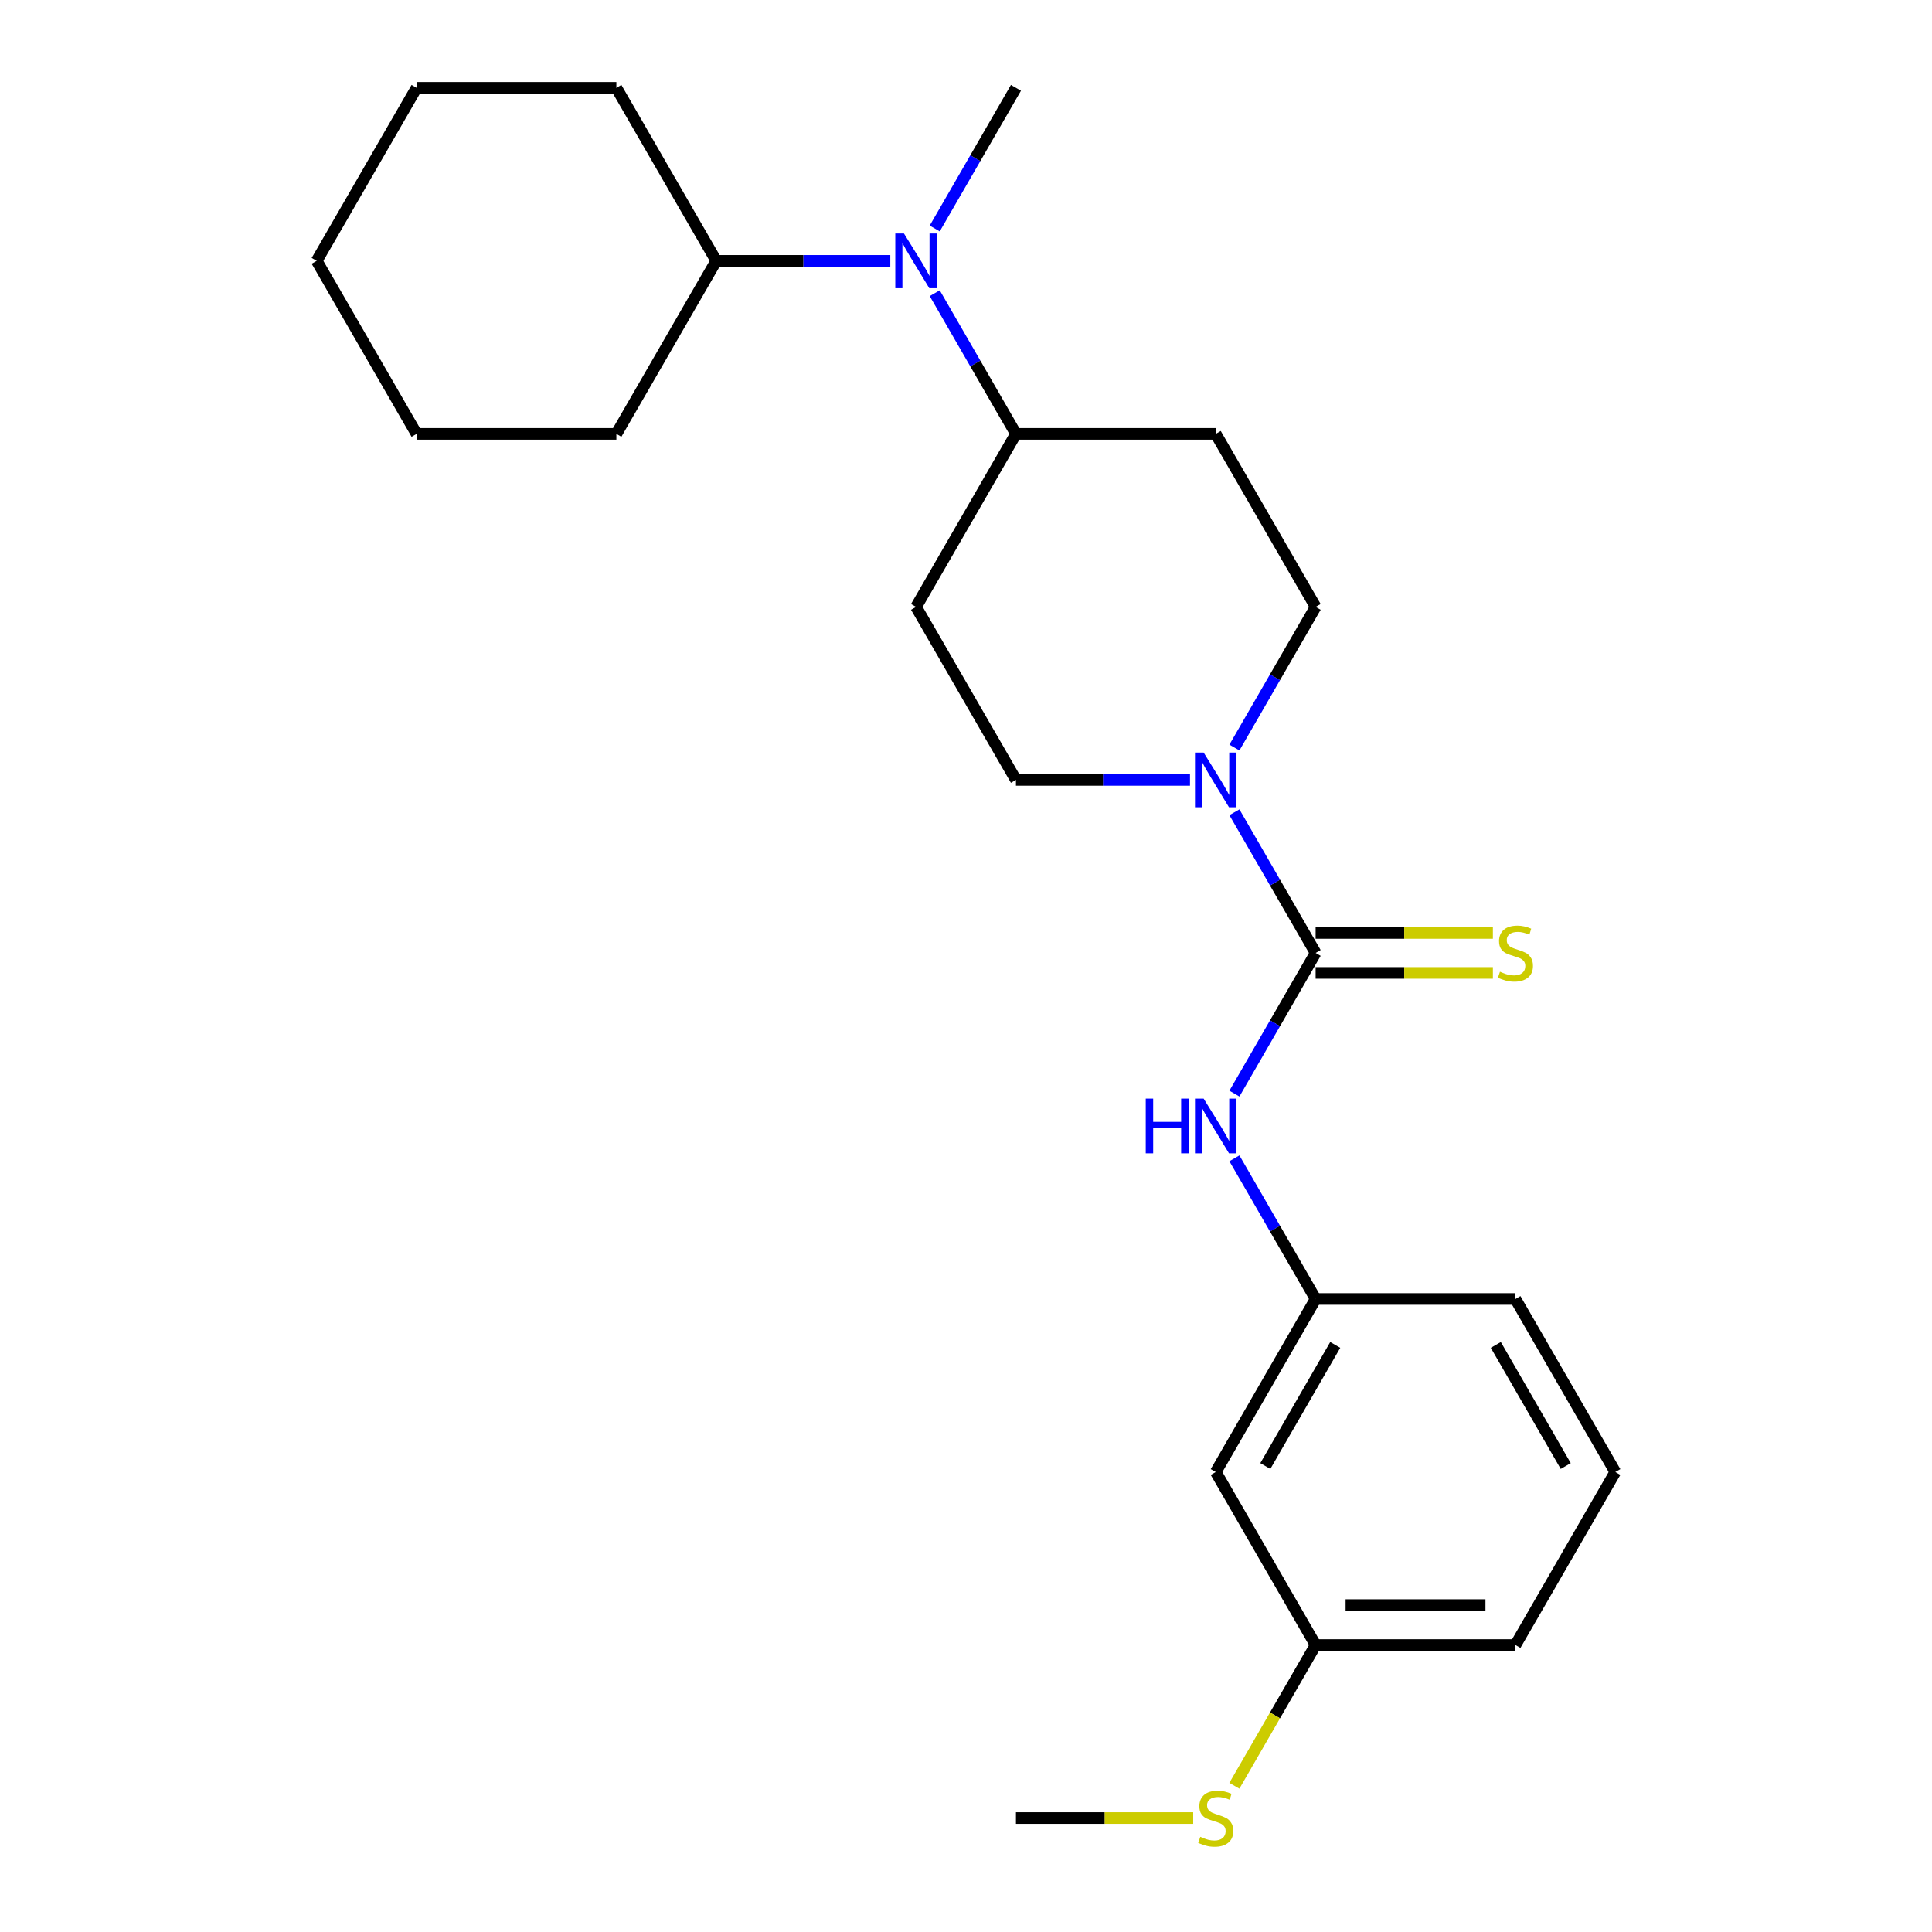 <?xml version='1.0' encoding='iso-8859-1'?>
<svg version='1.1' baseProfile='full'
              xmlns='http://www.w3.org/2000/svg'
                      xmlns:rdkit='http://www.rdkit.org/xml'
                      xmlns:xlink='http://www.w3.org/1999/xlink'
                  xml:space='preserve'
width='1000px' height='1000px' viewBox='0 0 1000 1000'>
<!-- END OF HEADER -->
<rect style='opacity:1.0;fill:#FFFFFF;stroke:none' width='1000' height='1000' x='0' y='0'> </rect>
<path class='bond-0' d='M 680.969,493.238 L 659.951,456.832' style='fill:none;fill-rule:evenodd;stroke:#000000;stroke-width:6px;stroke-linecap:butt;stroke-linejoin:miter;stroke-opacity:1' />
<path class='bond-0' d='M 659.951,456.832 L 638.932,420.426' style='fill:none;fill-rule:evenodd;stroke:#0000FF;stroke-width:6px;stroke-linecap:butt;stroke-linejoin:miter;stroke-opacity:1' />
<path class='bond-1' d='M 680.969,493.238 L 659.951,529.644' style='fill:none;fill-rule:evenodd;stroke:#000000;stroke-width:6px;stroke-linecap:butt;stroke-linejoin:miter;stroke-opacity:1' />
<path class='bond-1' d='M 659.951,529.644 L 638.932,566.049' style='fill:none;fill-rule:evenodd;stroke:#0000FF;stroke-width:6px;stroke-linecap:butt;stroke-linejoin:miter;stroke-opacity:1' />
<path class='bond-3' d='M 680.969,503.579 L 726.842,503.579' style='fill:none;fill-rule:evenodd;stroke:#000000;stroke-width:6px;stroke-linecap:butt;stroke-linejoin:miter;stroke-opacity:1' />
<path class='bond-3' d='M 726.842,503.579 L 772.715,503.579' style='fill:none;fill-rule:evenodd;stroke:#CCCC00;stroke-width:6px;stroke-linecap:butt;stroke-linejoin:miter;stroke-opacity:1' />
<path class='bond-3' d='M 680.969,482.897 L 726.842,482.897' style='fill:none;fill-rule:evenodd;stroke:#000000;stroke-width:6px;stroke-linecap:butt;stroke-linejoin:miter;stroke-opacity:1' />
<path class='bond-3' d='M 726.842,482.897 L 772.715,482.897' style='fill:none;fill-rule:evenodd;stroke:#CCCC00;stroke-width:6px;stroke-linecap:butt;stroke-linejoin:miter;stroke-opacity:1' />
<path class='bond-5' d='M 638.932,386.936 L 659.951,350.53' style='fill:none;fill-rule:evenodd;stroke:#0000FF;stroke-width:6px;stroke-linecap:butt;stroke-linejoin:miter;stroke-opacity:1' />
<path class='bond-5' d='M 659.951,350.53 L 680.969,314.125' style='fill:none;fill-rule:evenodd;stroke:#000000;stroke-width:6px;stroke-linecap:butt;stroke-linejoin:miter;stroke-opacity:1' />
<path class='bond-6' d='M 615.939,403.681 L 570.896,403.681' style='fill:none;fill-rule:evenodd;stroke:#0000FF;stroke-width:6px;stroke-linecap:butt;stroke-linejoin:miter;stroke-opacity:1' />
<path class='bond-6' d='M 570.896,403.681 L 525.853,403.681' style='fill:none;fill-rule:evenodd;stroke:#000000;stroke-width:6px;stroke-linecap:butt;stroke-linejoin:miter;stroke-opacity:1' />
<path class='bond-9' d='M 638.932,599.54 L 659.951,635.945' style='fill:none;fill-rule:evenodd;stroke:#0000FF;stroke-width:6px;stroke-linecap:butt;stroke-linejoin:miter;stroke-opacity:1' />
<path class='bond-9' d='M 659.951,635.945 L 680.969,672.351' style='fill:none;fill-rule:evenodd;stroke:#000000;stroke-width:6px;stroke-linecap:butt;stroke-linejoin:miter;stroke-opacity:1' />
<path class='bond-2' d='M 483.815,151.756 L 504.834,188.162' style='fill:none;fill-rule:evenodd;stroke:#0000FF;stroke-width:6px;stroke-linecap:butt;stroke-linejoin:miter;stroke-opacity:1' />
<path class='bond-2' d='M 504.834,188.162 L 525.853,224.568' style='fill:none;fill-rule:evenodd;stroke:#000000;stroke-width:6px;stroke-linecap:butt;stroke-linejoin:miter;stroke-opacity:1' />
<path class='bond-11' d='M 460.822,135.011 L 415.779,135.011' style='fill:none;fill-rule:evenodd;stroke:#0000FF;stroke-width:6px;stroke-linecap:butt;stroke-linejoin:miter;stroke-opacity:1' />
<path class='bond-11' d='M 415.779,135.011 L 370.736,135.011' style='fill:none;fill-rule:evenodd;stroke:#000000;stroke-width:6px;stroke-linecap:butt;stroke-linejoin:miter;stroke-opacity:1' />
<path class='bond-14' d='M 483.815,118.266 L 504.834,81.86' style='fill:none;fill-rule:evenodd;stroke:#0000FF;stroke-width:6px;stroke-linecap:butt;stroke-linejoin:miter;stroke-opacity:1' />
<path class='bond-14' d='M 504.834,81.86 L 525.853,45.455' style='fill:none;fill-rule:evenodd;stroke:#000000;stroke-width:6px;stroke-linecap:butt;stroke-linejoin:miter;stroke-opacity:1' />
<path class='bond-4' d='M 525.853,224.568 L 474.147,314.125' style='fill:none;fill-rule:evenodd;stroke:#000000;stroke-width:6px;stroke-linecap:butt;stroke-linejoin:miter;stroke-opacity:1' />
<path class='bond-24' d='M 525.853,224.568 L 629.264,224.568' style='fill:none;fill-rule:evenodd;stroke:#000000;stroke-width:6px;stroke-linecap:butt;stroke-linejoin:miter;stroke-opacity:1' />
<path class='bond-7' d='M 680.969,314.125 L 629.264,224.568' style='fill:none;fill-rule:evenodd;stroke:#000000;stroke-width:6px;stroke-linecap:butt;stroke-linejoin:miter;stroke-opacity:1' />
<path class='bond-8' d='M 525.853,403.681 L 474.147,314.125' style='fill:none;fill-rule:evenodd;stroke:#000000;stroke-width:6px;stroke-linecap:butt;stroke-linejoin:miter;stroke-opacity:1' />
<path class='bond-10' d='M 680.969,672.351 L 629.264,761.908' style='fill:none;fill-rule:evenodd;stroke:#000000;stroke-width:6px;stroke-linecap:butt;stroke-linejoin:miter;stroke-opacity:1' />
<path class='bond-10' d='M 691.125,696.126 L 654.931,758.815' style='fill:none;fill-rule:evenodd;stroke:#000000;stroke-width:6px;stroke-linecap:butt;stroke-linejoin:miter;stroke-opacity:1' />
<path class='bond-16' d='M 680.969,672.351 L 784.381,672.351' style='fill:none;fill-rule:evenodd;stroke:#000000;stroke-width:6px;stroke-linecap:butt;stroke-linejoin:miter;stroke-opacity:1' />
<path class='bond-12' d='M 629.264,761.908 L 680.969,851.464' style='fill:none;fill-rule:evenodd;stroke:#000000;stroke-width:6px;stroke-linecap:butt;stroke-linejoin:miter;stroke-opacity:1' />
<path class='bond-18' d='M 370.736,135.011 L 319.031,45.455' style='fill:none;fill-rule:evenodd;stroke:#000000;stroke-width:6px;stroke-linecap:butt;stroke-linejoin:miter;stroke-opacity:1' />
<path class='bond-19' d='M 370.736,135.011 L 319.031,224.568' style='fill:none;fill-rule:evenodd;stroke:#000000;stroke-width:6px;stroke-linecap:butt;stroke-linejoin:miter;stroke-opacity:1' />
<path class='bond-13' d='M 680.969,851.464 L 659.939,887.89' style='fill:none;fill-rule:evenodd;stroke:#000000;stroke-width:6px;stroke-linecap:butt;stroke-linejoin:miter;stroke-opacity:1' />
<path class='bond-13' d='M 659.939,887.89 L 638.909,924.316' style='fill:none;fill-rule:evenodd;stroke:#CCCC00;stroke-width:6px;stroke-linecap:butt;stroke-linejoin:miter;stroke-opacity:1' />
<path class='bond-25' d='M 680.969,851.464 L 784.381,851.464' style='fill:none;fill-rule:evenodd;stroke:#000000;stroke-width:6px;stroke-linecap:butt;stroke-linejoin:miter;stroke-opacity:1' />
<path class='bond-25' d='M 696.481,830.782 L 768.869,830.782' style='fill:none;fill-rule:evenodd;stroke:#000000;stroke-width:6px;stroke-linecap:butt;stroke-linejoin:miter;stroke-opacity:1' />
<path class='bond-20' d='M 617.599,941.021 L 571.726,941.021' style='fill:none;fill-rule:evenodd;stroke:#CCCC00;stroke-width:6px;stroke-linecap:butt;stroke-linejoin:miter;stroke-opacity:1' />
<path class='bond-20' d='M 571.726,941.021 L 525.853,941.021' style='fill:none;fill-rule:evenodd;stroke:#000000;stroke-width:6px;stroke-linecap:butt;stroke-linejoin:miter;stroke-opacity:1' />
<path class='bond-15' d='M 836.086,761.908 L 784.381,672.351' style='fill:none;fill-rule:evenodd;stroke:#000000;stroke-width:6px;stroke-linecap:butt;stroke-linejoin:miter;stroke-opacity:1' />
<path class='bond-15' d='M 810.419,758.815 L 774.225,696.126' style='fill:none;fill-rule:evenodd;stroke:#000000;stroke-width:6px;stroke-linecap:butt;stroke-linejoin:miter;stroke-opacity:1' />
<path class='bond-17' d='M 836.086,761.908 L 784.381,851.464' style='fill:none;fill-rule:evenodd;stroke:#000000;stroke-width:6px;stroke-linecap:butt;stroke-linejoin:miter;stroke-opacity:1' />
<path class='bond-22' d='M 319.031,45.455 L 215.619,45.455' style='fill:none;fill-rule:evenodd;stroke:#000000;stroke-width:6px;stroke-linecap:butt;stroke-linejoin:miter;stroke-opacity:1' />
<path class='bond-21' d='M 319.031,224.568 L 215.619,224.568' style='fill:none;fill-rule:evenodd;stroke:#000000;stroke-width:6px;stroke-linecap:butt;stroke-linejoin:miter;stroke-opacity:1' />
<path class='bond-23' d='M 215.619,224.568 L 163.914,135.011' style='fill:none;fill-rule:evenodd;stroke:#000000;stroke-width:6px;stroke-linecap:butt;stroke-linejoin:miter;stroke-opacity:1' />
<path class='bond-26' d='M 215.619,45.455 L 163.914,135.011' style='fill:none;fill-rule:evenodd;stroke:#000000;stroke-width:6px;stroke-linecap:butt;stroke-linejoin:miter;stroke-opacity:1' />
<path  class='atom-1' d='M 623.004 389.521
L 632.284 404.521
Q 633.204 406.001, 634.684 408.681
Q 636.164 411.361, 636.244 411.521
L 636.244 389.521
L 640.004 389.521
L 640.004 417.841
L 636.124 417.841
L 626.164 401.441
Q 625.004 399.521, 623.764 397.321
Q 622.564 395.121, 622.204 394.441
L 622.204 417.841
L 618.524 417.841
L 618.524 389.521
L 623.004 389.521
' fill='#0000FF'/>
<path  class='atom-2' d='M 593.044 568.634
L 596.884 568.634
L 596.884 580.674
L 611.364 580.674
L 611.364 568.634
L 615.204 568.634
L 615.204 596.954
L 611.364 596.954
L 611.364 583.874
L 596.884 583.874
L 596.884 596.954
L 593.044 596.954
L 593.044 568.634
' fill='#0000FF'/>
<path  class='atom-2' d='M 623.004 568.634
L 632.284 583.634
Q 633.204 585.114, 634.684 587.794
Q 636.164 590.474, 636.244 590.634
L 636.244 568.634
L 640.004 568.634
L 640.004 596.954
L 636.124 596.954
L 626.164 580.554
Q 625.004 578.634, 623.764 576.434
Q 622.564 574.234, 622.204 573.554
L 622.204 596.954
L 618.524 596.954
L 618.524 568.634
L 623.004 568.634
' fill='#0000FF'/>
<path  class='atom-3' d='M 467.887 120.851
L 477.167 135.851
Q 478.087 137.331, 479.567 140.011
Q 481.047 142.691, 481.127 142.851
L 481.127 120.851
L 484.887 120.851
L 484.887 149.171
L 481.007 149.171
L 471.047 132.771
Q 469.887 130.851, 468.647 128.651
Q 467.447 126.451, 467.087 125.771
L 467.087 149.171
L 463.407 149.171
L 463.407 120.851
L 467.887 120.851
' fill='#0000FF'/>
<path  class='atom-4' d='M 776.381 502.958
Q 776.701 503.078, 778.021 503.638
Q 779.341 504.198, 780.781 504.558
Q 782.261 504.878, 783.701 504.878
Q 786.381 504.878, 787.941 503.598
Q 789.501 502.278, 789.501 499.998
Q 789.501 498.438, 788.701 497.478
Q 787.941 496.518, 786.741 495.998
Q 785.541 495.478, 783.541 494.878
Q 781.021 494.118, 779.501 493.398
Q 778.021 492.678, 776.941 491.158
Q 775.901 489.638, 775.901 487.078
Q 775.901 483.518, 778.301 481.318
Q 780.741 479.118, 785.541 479.118
Q 788.821 479.118, 792.541 480.678
L 791.621 483.758
Q 788.221 482.358, 785.661 482.358
Q 782.901 482.358, 781.381 483.518
Q 779.861 484.638, 779.901 486.598
Q 779.901 488.118, 780.661 489.038
Q 781.461 489.958, 782.581 490.478
Q 783.741 490.998, 785.661 491.598
Q 788.221 492.398, 789.741 493.198
Q 791.261 493.998, 792.341 495.638
Q 793.461 497.238, 793.461 499.998
Q 793.461 503.918, 790.821 506.038
Q 788.221 508.118, 783.861 508.118
Q 781.341 508.118, 779.421 507.558
Q 777.541 507.038, 775.301 506.118
L 776.381 502.958
' fill='#CCCC00'/>
<path  class='atom-14' d='M 621.264 950.741
Q 621.584 950.861, 622.904 951.421
Q 624.224 951.981, 625.664 952.341
Q 627.144 952.661, 628.584 952.661
Q 631.264 952.661, 632.824 951.381
Q 634.384 950.061, 634.384 947.781
Q 634.384 946.221, 633.584 945.261
Q 632.824 944.301, 631.624 943.781
Q 630.424 943.261, 628.424 942.661
Q 625.904 941.901, 624.384 941.181
Q 622.904 940.461, 621.824 938.941
Q 620.784 937.421, 620.784 934.861
Q 620.784 931.301, 623.184 929.101
Q 625.624 926.901, 630.424 926.901
Q 633.704 926.901, 637.424 928.461
L 636.504 931.541
Q 633.104 930.141, 630.544 930.141
Q 627.784 930.141, 626.264 931.301
Q 624.744 932.421, 624.784 934.381
Q 624.784 935.901, 625.544 936.821
Q 626.344 937.741, 627.464 938.261
Q 628.624 938.781, 630.544 939.381
Q 633.104 940.181, 634.624 940.981
Q 636.144 941.781, 637.224 943.421
Q 638.344 945.021, 638.344 947.781
Q 638.344 951.701, 635.704 953.821
Q 633.104 955.901, 628.744 955.901
Q 626.224 955.901, 624.304 955.341
Q 622.424 954.821, 620.184 953.901
L 621.264 950.741
' fill='#CCCC00'/>
</svg>

